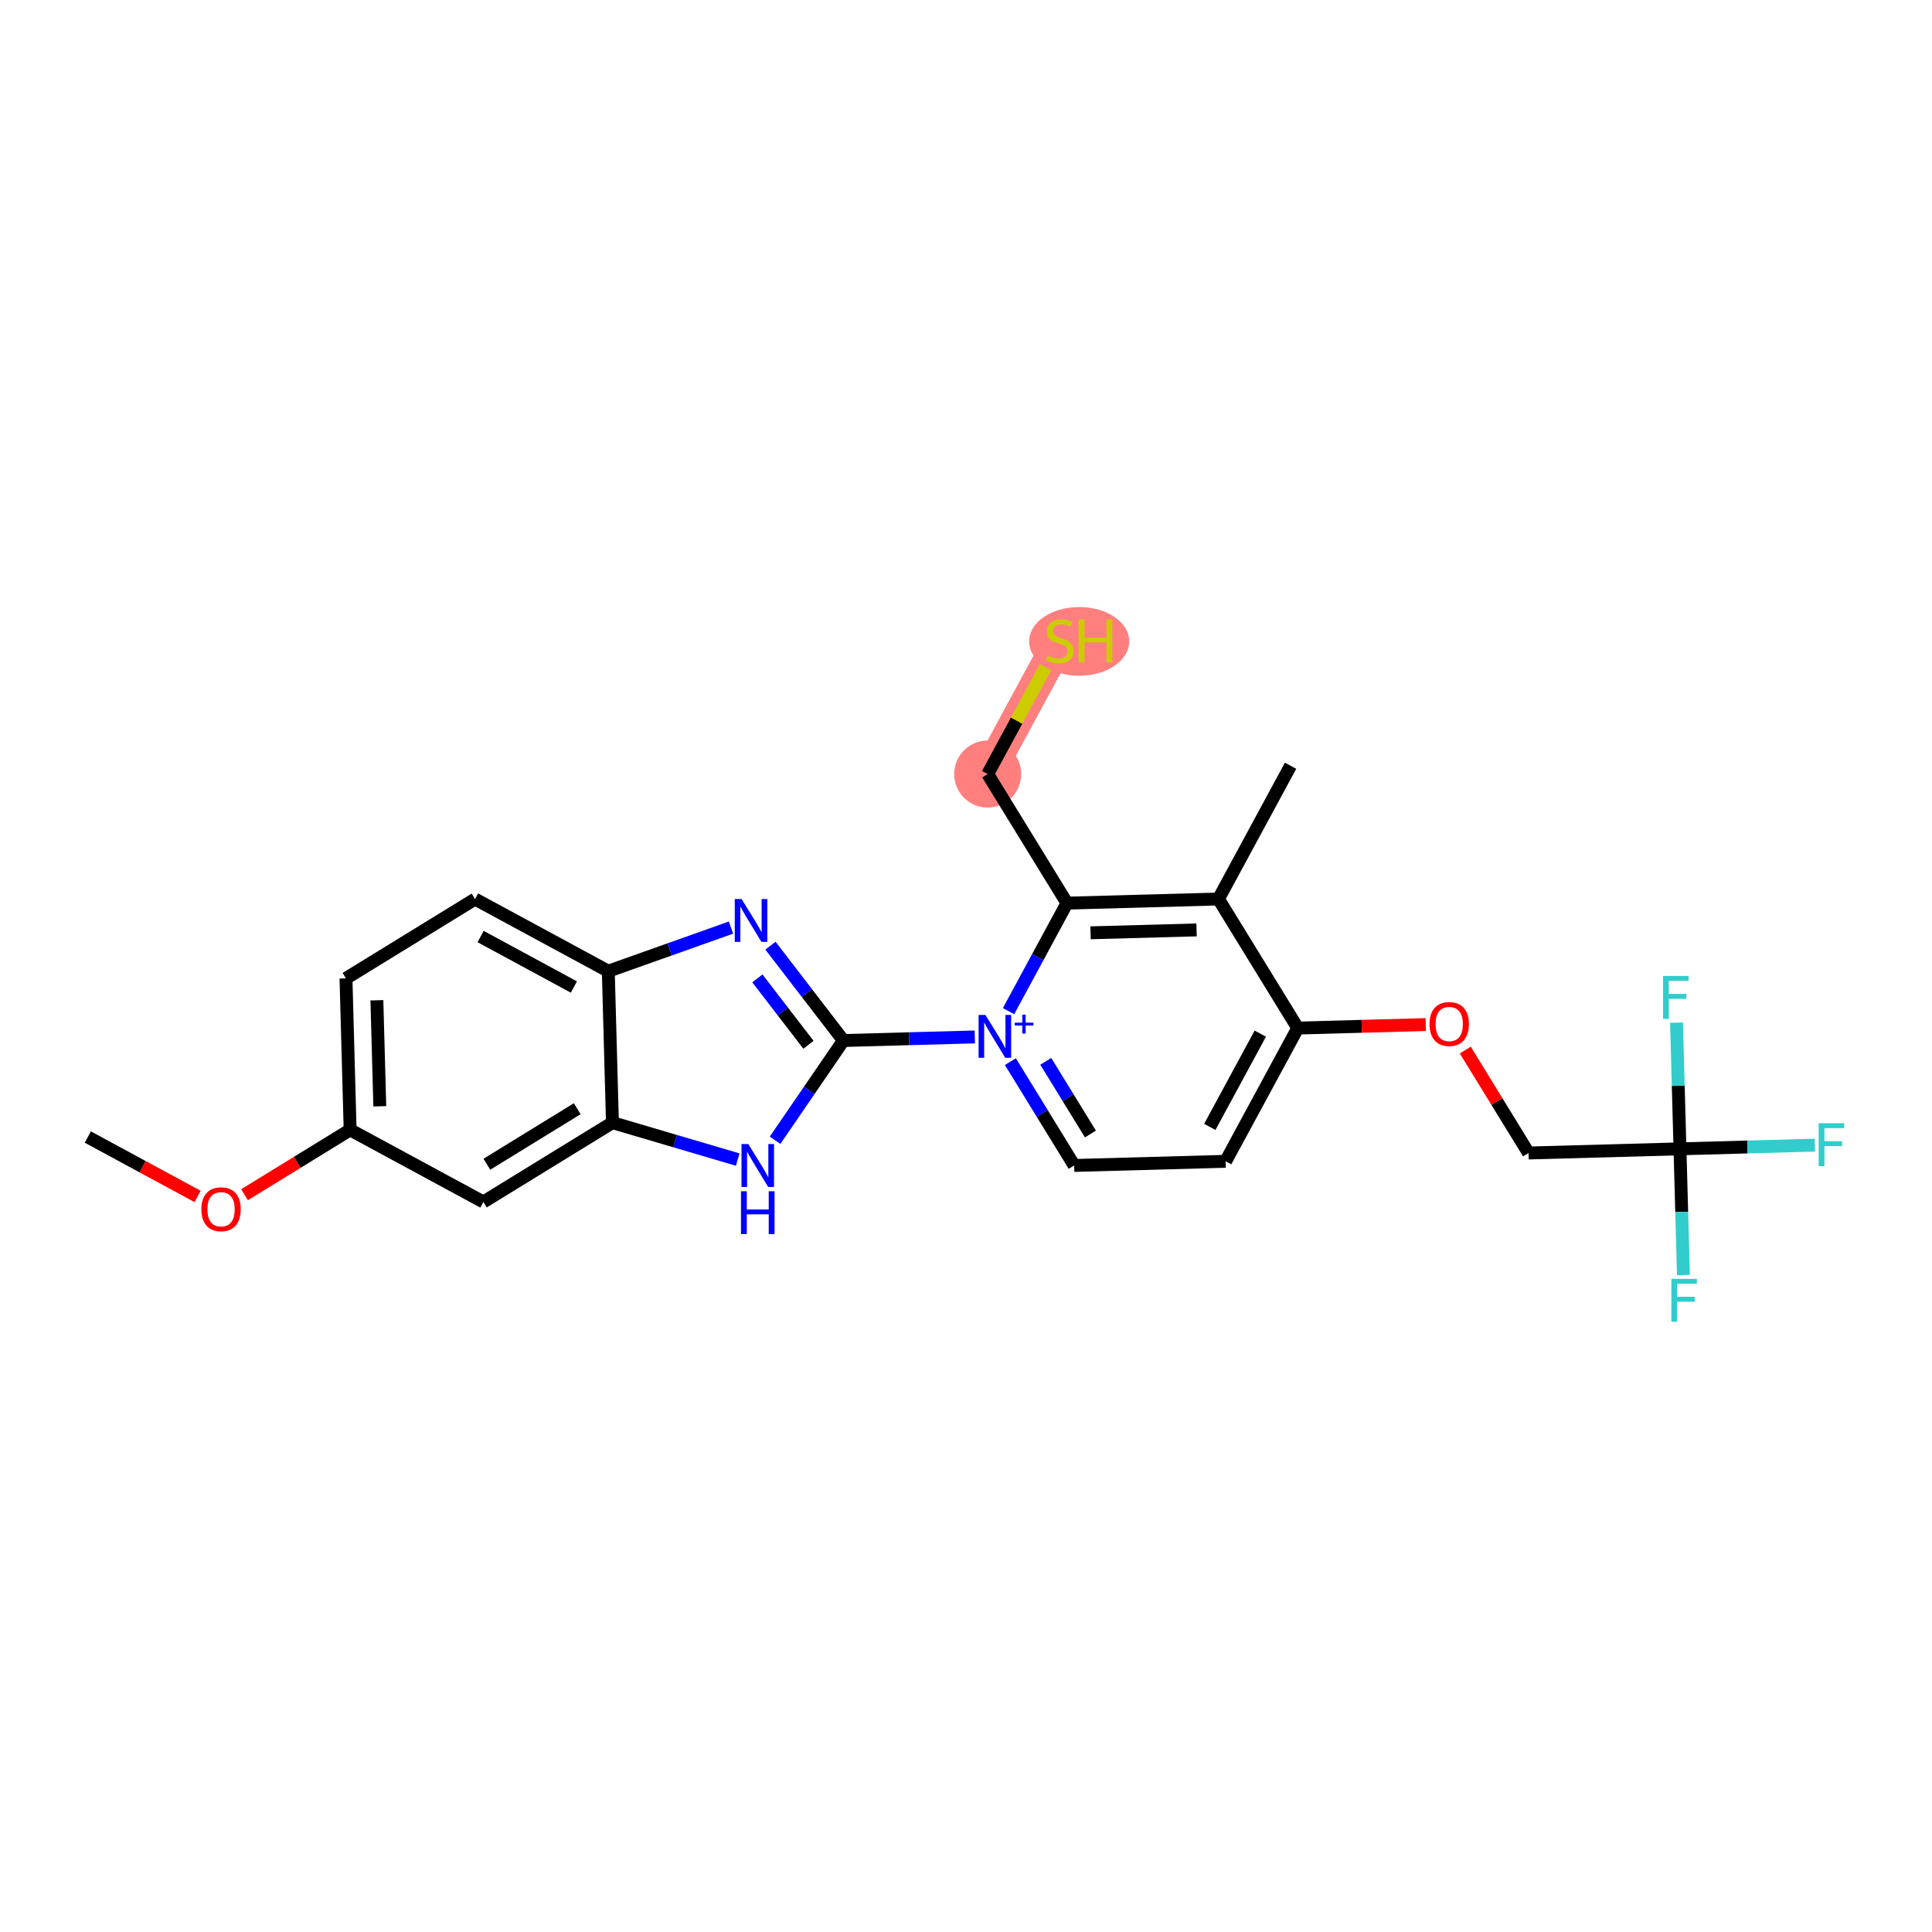<?xml version='1.0' encoding='iso-8859-1'?>
<svg version='1.1' baseProfile='full'
              xmlns='http://www.w3.org/2000/svg'
                      xmlns:rdkit='http://www.rdkit.org/xml'
                      xmlns:xlink='http://www.w3.org/1999/xlink'
                  xml:space='preserve'
width='300px' height='300px' viewBox='0 0 300 300'>
<!-- END OF HEADER -->
<rect style='opacity:1.0;fill:#FFFFFF;stroke:none' width='300' height='300' x='0' y='0'> </rect>
<rect style='opacity:1.0;fill:#FFFFFF;stroke:none' width='300' height='300' x='0' y='0'> </rect>
<path d='M 153.366,120.196 L 164.566,99.508' style='fill:none;fill-rule:evenodd;stroke:#FF7F7F;stroke-width:5.0px;stroke-linecap:butt;stroke-linejoin:miter;stroke-opacity:1' />
<ellipse cx='153.366' cy='120.196' rx='4.705' ry='4.705'  style='fill:#FF7F7F;fill-rule:evenodd;stroke:#FF7F7F;stroke-width:1.0px;stroke-linecap:butt;stroke-linejoin:miter;stroke-opacity:1' />
<ellipse cx='167.572' cy='99.597' rx='7.273' ry='4.837'  style='fill:#FF7F7F;fill-rule:evenodd;stroke:#FF7F7F;stroke-width:1.0px;stroke-linecap:butt;stroke-linejoin:miter;stroke-opacity:1' />
<path class='bond-0 atom-0 atom-1' d='M 13.636,176.558 L 22.157,181.171' style='fill:none;fill-rule:evenodd;stroke:#000000;stroke-width:2.0px;stroke-linecap:butt;stroke-linejoin:miter;stroke-opacity:1' />
<path class='bond-0 atom-0 atom-1' d='M 22.157,181.171 L 30.678,185.784' style='fill:none;fill-rule:evenodd;stroke:#FF0000;stroke-width:2.0px;stroke-linecap:butt;stroke-linejoin:miter;stroke-opacity:1' />
<path class='bond-1 atom-1 atom-2' d='M 37.971,185.517 L 46.17,180.479' style='fill:none;fill-rule:evenodd;stroke:#FF0000;stroke-width:2.0px;stroke-linecap:butt;stroke-linejoin:miter;stroke-opacity:1' />
<path class='bond-1 atom-1 atom-2' d='M 46.17,180.479 L 54.368,175.441' style='fill:none;fill-rule:evenodd;stroke:#000000;stroke-width:2.0px;stroke-linecap:butt;stroke-linejoin:miter;stroke-opacity:1' />
<path class='bond-2 atom-2 atom-3' d='M 54.368,175.441 L 53.724,151.924' style='fill:none;fill-rule:evenodd;stroke:#000000;stroke-width:2.0px;stroke-linecap:butt;stroke-linejoin:miter;stroke-opacity:1' />
<path class='bond-2 atom-2 atom-3' d='M 58.975,171.784 L 58.523,155.323' style='fill:none;fill-rule:evenodd;stroke:#000000;stroke-width:2.0px;stroke-linecap:butt;stroke-linejoin:miter;stroke-opacity:1' />
<path class='bond-25 atom-25 atom-2' d='M 75.057,186.641 L 54.368,175.441' style='fill:none;fill-rule:evenodd;stroke:#000000;stroke-width:2.0px;stroke-linecap:butt;stroke-linejoin:miter;stroke-opacity:1' />
<path class='bond-3 atom-3 atom-4' d='M 53.724,151.924 L 73.767,139.607' style='fill:none;fill-rule:evenodd;stroke:#000000;stroke-width:2.0px;stroke-linecap:butt;stroke-linejoin:miter;stroke-opacity:1' />
<path class='bond-4 atom-4 atom-5' d='M 73.767,139.607 L 94.456,150.807' style='fill:none;fill-rule:evenodd;stroke:#000000;stroke-width:2.0px;stroke-linecap:butt;stroke-linejoin:miter;stroke-opacity:1' />
<path class='bond-4 atom-4 atom-5' d='M 74.63,145.425 L 89.112,153.265' style='fill:none;fill-rule:evenodd;stroke:#000000;stroke-width:2.0px;stroke-linecap:butt;stroke-linejoin:miter;stroke-opacity:1' />
<path class='bond-5 atom-5 atom-6' d='M 94.456,150.807 L 103.981,147.421' style='fill:none;fill-rule:evenodd;stroke:#000000;stroke-width:2.0px;stroke-linecap:butt;stroke-linejoin:miter;stroke-opacity:1' />
<path class='bond-5 atom-5 atom-6' d='M 103.981,147.421 L 113.507,144.034' style='fill:none;fill-rule:evenodd;stroke:#0000FF;stroke-width:2.0px;stroke-linecap:butt;stroke-linejoin:miter;stroke-opacity:1' />
<path class='bond-26 atom-24 atom-5' d='M 95.1,174.324 L 94.456,150.807' style='fill:none;fill-rule:evenodd;stroke:#000000;stroke-width:2.0px;stroke-linecap:butt;stroke-linejoin:miter;stroke-opacity:1' />
<path class='bond-6 atom-6 atom-7' d='M 119.637,146.846 L 125.302,154.21' style='fill:none;fill-rule:evenodd;stroke:#0000FF;stroke-width:2.0px;stroke-linecap:butt;stroke-linejoin:miter;stroke-opacity:1' />
<path class='bond-6 atom-6 atom-7' d='M 125.302,154.21 L 130.966,161.573' style='fill:none;fill-rule:evenodd;stroke:#000000;stroke-width:2.0px;stroke-linecap:butt;stroke-linejoin:miter;stroke-opacity:1' />
<path class='bond-6 atom-6 atom-7' d='M 117.607,151.924 L 121.572,157.079' style='fill:none;fill-rule:evenodd;stroke:#0000FF;stroke-width:2.0px;stroke-linecap:butt;stroke-linejoin:miter;stroke-opacity:1' />
<path class='bond-6 atom-6 atom-7' d='M 121.572,157.079 L 125.538,162.233' style='fill:none;fill-rule:evenodd;stroke:#000000;stroke-width:2.0px;stroke-linecap:butt;stroke-linejoin:miter;stroke-opacity:1' />
<path class='bond-7 atom-7 atom-8' d='M 130.966,161.573 L 141.167,161.293' style='fill:none;fill-rule:evenodd;stroke:#000000;stroke-width:2.0px;stroke-linecap:butt;stroke-linejoin:miter;stroke-opacity:1' />
<path class='bond-7 atom-7 atom-8' d='M 141.167,161.293 L 151.368,161.014' style='fill:none;fill-rule:evenodd;stroke:#0000FF;stroke-width:2.0px;stroke-linecap:butt;stroke-linejoin:miter;stroke-opacity:1' />
<path class='bond-22 atom-7 atom-23' d='M 130.966,161.573 L 125.659,169.316' style='fill:none;fill-rule:evenodd;stroke:#000000;stroke-width:2.0px;stroke-linecap:butt;stroke-linejoin:miter;stroke-opacity:1' />
<path class='bond-22 atom-7 atom-23' d='M 125.659,169.316 L 120.352,177.058' style='fill:none;fill-rule:evenodd;stroke:#0000FF;stroke-width:2.0px;stroke-linecap:butt;stroke-linejoin:miter;stroke-opacity:1' />
<path class='bond-8 atom-8 atom-9' d='M 156.891,164.848 L 161.845,172.91' style='fill:none;fill-rule:evenodd;stroke:#0000FF;stroke-width:2.0px;stroke-linecap:butt;stroke-linejoin:miter;stroke-opacity:1' />
<path class='bond-8 atom-8 atom-9' d='M 161.845,172.91 L 166.8,180.972' style='fill:none;fill-rule:evenodd;stroke:#000000;stroke-width:2.0px;stroke-linecap:butt;stroke-linejoin:miter;stroke-opacity:1' />
<path class='bond-8 atom-8 atom-9' d='M 162.386,164.803 L 165.854,170.446' style='fill:none;fill-rule:evenodd;stroke:#0000FF;stroke-width:2.0px;stroke-linecap:butt;stroke-linejoin:miter;stroke-opacity:1' />
<path class='bond-8 atom-8 atom-9' d='M 165.854,170.446 L 169.322,176.09' style='fill:none;fill-rule:evenodd;stroke:#000000;stroke-width:2.0px;stroke-linecap:butt;stroke-linejoin:miter;stroke-opacity:1' />
<path class='bond-27 atom-20 atom-8' d='M 165.683,140.24 L 161.144,148.624' style='fill:none;fill-rule:evenodd;stroke:#000000;stroke-width:2.0px;stroke-linecap:butt;stroke-linejoin:miter;stroke-opacity:1' />
<path class='bond-27 atom-20 atom-8' d='M 161.144,148.624 L 156.605,157.009' style='fill:none;fill-rule:evenodd;stroke:#0000FF;stroke-width:2.0px;stroke-linecap:butt;stroke-linejoin:miter;stroke-opacity:1' />
<path class='bond-9 atom-9 atom-10' d='M 166.8,180.972 L 190.316,180.327' style='fill:none;fill-rule:evenodd;stroke:#000000;stroke-width:2.0px;stroke-linecap:butt;stroke-linejoin:miter;stroke-opacity:1' />
<path class='bond-10 atom-10 atom-11' d='M 190.316,180.327 L 201.516,159.639' style='fill:none;fill-rule:evenodd;stroke:#000000;stroke-width:2.0px;stroke-linecap:butt;stroke-linejoin:miter;stroke-opacity:1' />
<path class='bond-10 atom-10 atom-11' d='M 187.859,174.984 L 195.698,160.502' style='fill:none;fill-rule:evenodd;stroke:#000000;stroke-width:2.0px;stroke-linecap:butt;stroke-linejoin:miter;stroke-opacity:1' />
<path class='bond-11 atom-11 atom-12' d='M 201.516,159.639 L 211.451,159.366' style='fill:none;fill-rule:evenodd;stroke:#000000;stroke-width:2.0px;stroke-linecap:butt;stroke-linejoin:miter;stroke-opacity:1' />
<path class='bond-11 atom-11 atom-12' d='M 211.451,159.366 L 221.386,159.094' style='fill:none;fill-rule:evenodd;stroke:#FF0000;stroke-width:2.0px;stroke-linecap:butt;stroke-linejoin:miter;stroke-opacity:1' />
<path class='bond-17 atom-11 atom-18' d='M 201.516,159.639 L 189.199,139.595' style='fill:none;fill-rule:evenodd;stroke:#000000;stroke-width:2.0px;stroke-linecap:butt;stroke-linejoin:miter;stroke-opacity:1' />
<path class='bond-12 atom-12 atom-13' d='M 227.528,163.054 L 232.439,171.046' style='fill:none;fill-rule:evenodd;stroke:#FF0000;stroke-width:2.0px;stroke-linecap:butt;stroke-linejoin:miter;stroke-opacity:1' />
<path class='bond-12 atom-12 atom-13' d='M 232.439,171.046 L 237.35,179.037' style='fill:none;fill-rule:evenodd;stroke:#000000;stroke-width:2.0px;stroke-linecap:butt;stroke-linejoin:miter;stroke-opacity:1' />
<path class='bond-13 atom-13 atom-14' d='M 237.35,179.037 L 260.866,178.392' style='fill:none;fill-rule:evenodd;stroke:#000000;stroke-width:2.0px;stroke-linecap:butt;stroke-linejoin:miter;stroke-opacity:1' />
<path class='bond-14 atom-14 atom-15' d='M 260.866,178.392 L 271.34,178.105' style='fill:none;fill-rule:evenodd;stroke:#000000;stroke-width:2.0px;stroke-linecap:butt;stroke-linejoin:miter;stroke-opacity:1' />
<path class='bond-14 atom-14 atom-15' d='M 271.34,178.105 L 281.814,177.818' style='fill:none;fill-rule:evenodd;stroke:#33CCCC;stroke-width:2.0px;stroke-linecap:butt;stroke-linejoin:miter;stroke-opacity:1' />
<path class='bond-15 atom-14 atom-16' d='M 260.866,178.392 L 261.135,188.191' style='fill:none;fill-rule:evenodd;stroke:#000000;stroke-width:2.0px;stroke-linecap:butt;stroke-linejoin:miter;stroke-opacity:1' />
<path class='bond-15 atom-14 atom-16' d='M 261.135,188.191 L 261.404,197.99' style='fill:none;fill-rule:evenodd;stroke:#33CCCC;stroke-width:2.0px;stroke-linecap:butt;stroke-linejoin:miter;stroke-opacity:1' />
<path class='bond-16 atom-14 atom-17' d='M 260.866,178.392 L 260.597,168.594' style='fill:none;fill-rule:evenodd;stroke:#000000;stroke-width:2.0px;stroke-linecap:butt;stroke-linejoin:miter;stroke-opacity:1' />
<path class='bond-16 atom-14 atom-17' d='M 260.597,168.594 L 260.329,158.795' style='fill:none;fill-rule:evenodd;stroke:#33CCCC;stroke-width:2.0px;stroke-linecap:butt;stroke-linejoin:miter;stroke-opacity:1' />
<path class='bond-18 atom-18 atom-19' d='M 189.199,139.595 L 200.399,118.907' style='fill:none;fill-rule:evenodd;stroke:#000000;stroke-width:2.0px;stroke-linecap:butt;stroke-linejoin:miter;stroke-opacity:1' />
<path class='bond-19 atom-18 atom-20' d='M 189.199,139.595 L 165.683,140.24' style='fill:none;fill-rule:evenodd;stroke:#000000;stroke-width:2.0px;stroke-linecap:butt;stroke-linejoin:miter;stroke-opacity:1' />
<path class='bond-19 atom-18 atom-20' d='M 185.801,144.395 L 169.339,144.846' style='fill:none;fill-rule:evenodd;stroke:#000000;stroke-width:2.0px;stroke-linecap:butt;stroke-linejoin:miter;stroke-opacity:1' />
<path class='bond-20 atom-20 atom-21' d='M 165.683,140.24 L 153.366,120.196' style='fill:none;fill-rule:evenodd;stroke:#000000;stroke-width:2.0px;stroke-linecap:butt;stroke-linejoin:miter;stroke-opacity:1' />
<path class='bond-21 atom-21 atom-22' d='M 153.366,120.196 L 157.857,111.901' style='fill:none;fill-rule:evenodd;stroke:#000000;stroke-width:2.0px;stroke-linecap:butt;stroke-linejoin:miter;stroke-opacity:1' />
<path class='bond-21 atom-21 atom-22' d='M 157.857,111.901 L 162.347,103.606' style='fill:none;fill-rule:evenodd;stroke:#CCCC00;stroke-width:2.0px;stroke-linecap:butt;stroke-linejoin:miter;stroke-opacity:1' />
<path class='bond-23 atom-23 atom-24' d='M 114.55,180.059 L 104.825,177.192' style='fill:none;fill-rule:evenodd;stroke:#0000FF;stroke-width:2.0px;stroke-linecap:butt;stroke-linejoin:miter;stroke-opacity:1' />
<path class='bond-23 atom-23 atom-24' d='M 104.825,177.192 L 95.1,174.324' style='fill:none;fill-rule:evenodd;stroke:#000000;stroke-width:2.0px;stroke-linecap:butt;stroke-linejoin:miter;stroke-opacity:1' />
<path class='bond-24 atom-24 atom-25' d='M 95.1,174.324 L 75.057,186.641' style='fill:none;fill-rule:evenodd;stroke:#000000;stroke-width:2.0px;stroke-linecap:butt;stroke-linejoin:miter;stroke-opacity:1' />
<path class='bond-24 atom-24 atom-25' d='M 89.63,172.163 L 75.6,180.784' style='fill:none;fill-rule:evenodd;stroke:#000000;stroke-width:2.0px;stroke-linecap:butt;stroke-linejoin:miter;stroke-opacity:1' />
<path  class='atom-1' d='M 31.267 187.776
Q 31.267 186.177, 32.057 185.283
Q 32.847 184.389, 34.325 184.389
Q 35.802 184.389, 36.593 185.283
Q 37.383 186.177, 37.383 187.776
Q 37.383 189.395, 36.583 190.317
Q 35.783 191.23, 34.325 191.23
Q 32.857 191.23, 32.057 190.317
Q 31.267 189.404, 31.267 187.776
M 34.325 190.477
Q 35.341 190.477, 35.887 189.8
Q 36.442 189.113, 36.442 187.776
Q 36.442 186.468, 35.887 185.81
Q 35.341 185.142, 34.325 185.142
Q 33.309 185.142, 32.753 185.8
Q 32.208 186.459, 32.208 187.776
Q 32.208 189.122, 32.753 189.8
Q 33.309 190.477, 34.325 190.477
' fill='#FF0000'/>
<path  class='atom-6' d='M 115.149 139.596
L 117.332 143.125
Q 117.549 143.473, 117.897 144.103
Q 118.245 144.734, 118.264 144.771
L 118.264 139.596
L 119.148 139.596
L 119.148 146.258
L 118.236 146.258
L 115.893 142.4
Q 115.62 141.948, 115.328 141.431
Q 115.046 140.913, 114.961 140.753
L 114.961 146.258
L 114.095 146.258
L 114.095 139.596
L 115.149 139.596
' fill='#0000FF'/>
<path  class='atom-8' d='M 153.01 157.597
L 155.193 161.126
Q 155.41 161.474, 155.758 162.105
Q 156.106 162.735, 156.125 162.773
L 156.125 157.597
L 157.01 157.597
L 157.01 164.26
L 156.097 164.26
L 153.754 160.401
Q 153.481 159.95, 153.189 159.432
Q 152.907 158.915, 152.822 158.755
L 152.822 164.26
L 151.956 164.26
L 151.956 157.597
L 153.01 157.597
' fill='#0000FF'/>
<path  class='atom-8' d='M 157.568 158.798
L 158.742 158.798
L 158.742 157.562
L 159.264 157.562
L 159.264 158.798
L 160.469 158.798
L 160.469 159.245
L 159.264 159.245
L 159.264 160.487
L 158.742 160.487
L 158.742 159.245
L 157.568 159.245
L 157.568 158.798
' fill='#0000FF'/>
<path  class='atom-12' d='M 221.974 159.012
Q 221.974 157.413, 222.765 156.519
Q 223.555 155.625, 225.033 155.625
Q 226.51 155.625, 227.301 156.519
Q 228.091 157.413, 228.091 159.012
Q 228.091 160.631, 227.291 161.553
Q 226.491 162.466, 225.033 162.466
Q 223.565 162.466, 222.765 161.553
Q 221.974 160.64, 221.974 159.012
M 225.033 161.713
Q 226.049 161.713, 226.595 161.036
Q 227.15 160.349, 227.15 159.012
Q 227.15 157.704, 226.595 157.046
Q 226.049 156.378, 225.033 156.378
Q 224.016 156.378, 223.461 157.036
Q 222.915 157.695, 222.915 159.012
Q 222.915 160.358, 223.461 161.036
Q 224.016 161.713, 225.033 161.713
' fill='#FF0000'/>
<path  class='atom-15' d='M 282.402 174.416
L 286.364 174.416
L 286.364 175.178
L 283.296 175.178
L 283.296 177.202
L 286.025 177.202
L 286.025 177.973
L 283.296 177.973
L 283.296 181.079
L 282.402 181.079
L 282.402 174.416
' fill='#33CCCC'/>
<path  class='atom-16' d='M 259.53 198.578
L 263.492 198.578
L 263.492 199.34
L 260.424 199.34
L 260.424 201.363
L 263.153 201.363
L 263.153 202.135
L 260.424 202.135
L 260.424 205.24
L 259.53 205.24
L 259.53 198.578
' fill='#33CCCC'/>
<path  class='atom-17' d='M 258.24 151.545
L 262.202 151.545
L 262.202 152.307
L 259.134 152.307
L 259.134 154.33
L 261.863 154.33
L 261.863 155.102
L 259.134 155.102
L 259.134 158.207
L 258.24 158.207
L 258.24 151.545
' fill='#33CCCC'/>
<path  class='atom-22' d='M 162.684 101.804
Q 162.759 101.832, 163.07 101.964
Q 163.38 102.096, 163.719 102.18
Q 164.067 102.256, 164.406 102.256
Q 165.036 102.256, 165.403 101.955
Q 165.77 101.644, 165.77 101.108
Q 165.77 100.741, 165.582 100.515
Q 165.403 100.289, 165.121 100.167
Q 164.839 100.044, 164.368 99.903
Q 163.775 99.724, 163.418 99.555
Q 163.07 99.386, 162.815 99.028
Q 162.571 98.67, 162.571 98.068
Q 162.571 97.231, 163.135 96.713
Q 163.709 96.195, 164.839 96.195
Q 165.61 96.195, 166.485 96.562
L 166.269 97.287
Q 165.469 96.958, 164.867 96.958
Q 164.218 96.958, 163.86 97.231
Q 163.502 97.494, 163.512 97.955
Q 163.512 98.313, 163.691 98.529
Q 163.879 98.746, 164.142 98.868
Q 164.415 98.99, 164.867 99.132
Q 165.469 99.32, 165.827 99.508
Q 166.184 99.696, 166.438 100.082
Q 166.702 100.458, 166.702 101.108
Q 166.702 102.03, 166.081 102.529
Q 165.469 103.018, 164.443 103.018
Q 163.851 103.018, 163.399 102.886
Q 162.957 102.764, 162.43 102.547
L 162.684 101.804
' fill='#CCCC00'/>
<path  class='atom-22' d='M 167.502 96.177
L 168.405 96.177
L 168.405 99.009
L 171.812 99.009
L 171.812 96.177
L 172.715 96.177
L 172.715 102.839
L 171.812 102.839
L 171.812 99.762
L 168.405 99.762
L 168.405 102.839
L 167.502 102.839
L 167.502 96.177
' fill='#CCCC00'/>
<path  class='atom-23' d='M 116.193 177.646
L 118.376 181.175
Q 118.592 181.523, 118.94 182.154
Q 119.289 182.784, 119.307 182.822
L 119.307 177.646
L 120.192 177.646
L 120.192 184.309
L 119.279 184.309
L 116.936 180.451
Q 116.663 179.999, 116.371 179.481
Q 116.089 178.964, 116.004 178.804
L 116.004 184.309
L 115.139 184.309
L 115.139 177.646
L 116.193 177.646
' fill='#0000FF'/>
<path  class='atom-23' d='M 115.059 184.975
L 115.962 184.975
L 115.962 187.808
L 119.368 187.808
L 119.368 184.975
L 120.272 184.975
L 120.272 191.637
L 119.368 191.637
L 119.368 188.56
L 115.962 188.56
L 115.962 191.637
L 115.059 191.637
L 115.059 184.975
' fill='#0000FF'/>
</svg>
